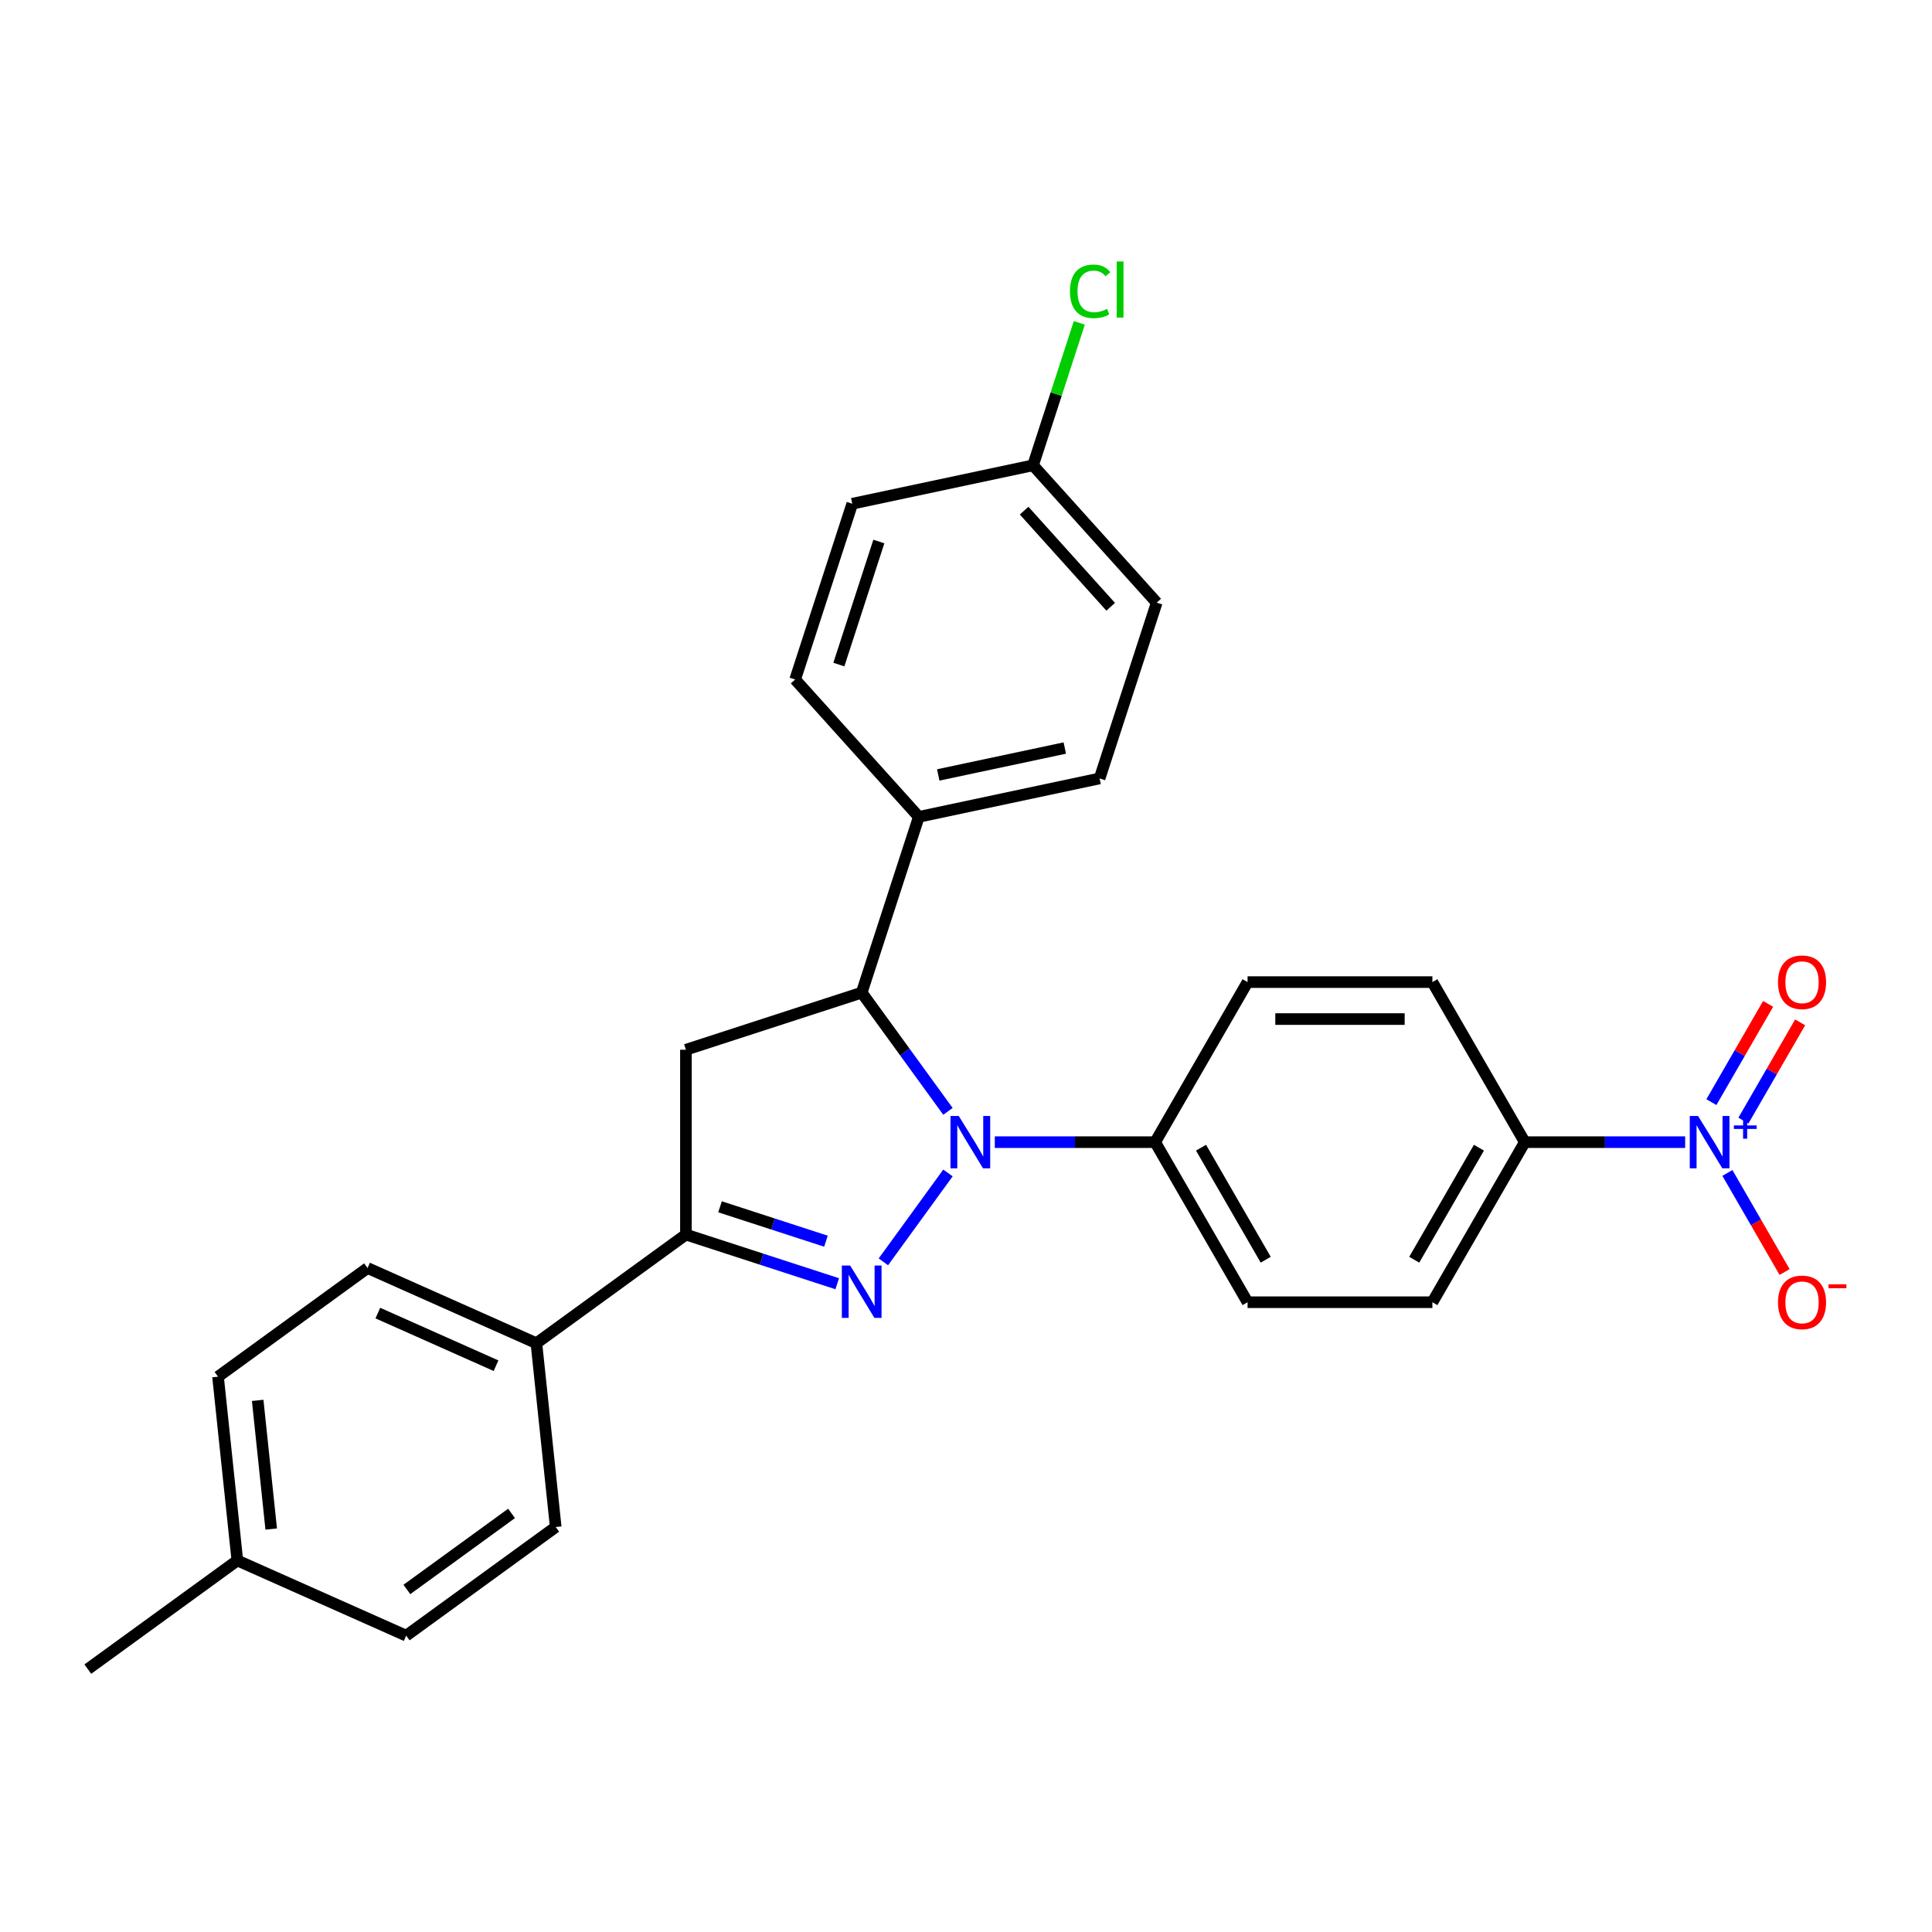 <?xml version='1.0' encoding='iso-8859-1'?>
<svg version='1.1' baseProfile='full'
              xmlns='http://www.w3.org/2000/svg'
                      xmlns:rdkit='http://www.rdkit.org/xml'
                      xmlns:xlink='http://www.w3.org/1999/xlink'
                  xml:space='preserve'
width='1000px' height='1000px' viewBox='0 0 1000 1000'>
<!-- END OF HEADER -->
<rect style='opacity:1.0;fill:#FFFFFF;stroke:none' width='1000' height='1000' x='0' y='0'> </rect>
<path class='bond-0' d='M 490.663,607.119 L 457.234,653.13' style='fill:none;fill-rule:evenodd;stroke:#0000FF;stroke-width:6px;stroke-linecap:butt;stroke-linejoin:miter;stroke-opacity:1' />
<path class='bond-3' d='M 490.663,575.244 L 468.338,544.515' style='fill:none;fill-rule:evenodd;stroke:#0000FF;stroke-width:6px;stroke-linecap:butt;stroke-linejoin:miter;stroke-opacity:1' />
<path class='bond-3' d='M 468.338,544.515 L 446.013,513.787' style='fill:none;fill-rule:evenodd;stroke:#000000;stroke-width:6px;stroke-linecap:butt;stroke-linejoin:miter;stroke-opacity:1' />
<path class='bond-5' d='M 514.909,591.181 L 556.408,591.181' style='fill:none;fill-rule:evenodd;stroke:#0000FF;stroke-width:6px;stroke-linecap:butt;stroke-linejoin:miter;stroke-opacity:1' />
<path class='bond-5' d='M 556.408,591.181 L 597.907,591.181' style='fill:none;fill-rule:evenodd;stroke:#000000;stroke-width:6px;stroke-linecap:butt;stroke-linejoin:miter;stroke-opacity:1' />
<path class='bond-1' d='M 433.347,664.46 L 394.189,651.737' style='fill:none;fill-rule:evenodd;stroke:#0000FF;stroke-width:6px;stroke-linecap:butt;stroke-linejoin:miter;stroke-opacity:1' />
<path class='bond-1' d='M 394.189,651.737 L 355.03,639.013' style='fill:none;fill-rule:evenodd;stroke:#000000;stroke-width:6px;stroke-linecap:butt;stroke-linejoin:miter;stroke-opacity:1' />
<path class='bond-1' d='M 427.512,642.446 L 400.101,633.54' style='fill:none;fill-rule:evenodd;stroke:#0000FF;stroke-width:6px;stroke-linecap:butt;stroke-linejoin:miter;stroke-opacity:1' />
<path class='bond-1' d='M 400.101,633.54 L 372.69,624.634' style='fill:none;fill-rule:evenodd;stroke:#000000;stroke-width:6px;stroke-linecap:butt;stroke-linejoin:miter;stroke-opacity:1' />
<path class='bond-8' d='M 355.03,639.013 L 277.636,695.243' style='fill:none;fill-rule:evenodd;stroke:#000000;stroke-width:6px;stroke-linecap:butt;stroke-linejoin:miter;stroke-opacity:1' />
<path class='bond-27' d='M 355.03,639.013 L 355.03,543.349' style='fill:none;fill-rule:evenodd;stroke:#000000;stroke-width:6px;stroke-linecap:butt;stroke-linejoin:miter;stroke-opacity:1' />
<path class='bond-2' d='M 872.233,591.181 L 830.734,591.181' style='fill:none;fill-rule:evenodd;stroke:#0000FF;stroke-width:6px;stroke-linecap:butt;stroke-linejoin:miter;stroke-opacity:1' />
<path class='bond-2' d='M 830.734,591.181 L 789.235,591.181' style='fill:none;fill-rule:evenodd;stroke:#000000;stroke-width:6px;stroke-linecap:butt;stroke-linejoin:miter;stroke-opacity:1' />
<path class='bond-7' d='M 894.101,607.119 L 908.904,632.759' style='fill:none;fill-rule:evenodd;stroke:#0000FF;stroke-width:6px;stroke-linecap:butt;stroke-linejoin:miter;stroke-opacity:1' />
<path class='bond-7' d='M 908.904,632.759 L 923.707,658.398' style='fill:none;fill-rule:evenodd;stroke:#FF0000;stroke-width:6px;stroke-linecap:butt;stroke-linejoin:miter;stroke-opacity:1' />
<path class='bond-10' d='M 902.386,580.027 L 917.067,554.598' style='fill:none;fill-rule:evenodd;stroke:#0000FF;stroke-width:6px;stroke-linecap:butt;stroke-linejoin:miter;stroke-opacity:1' />
<path class='bond-10' d='M 917.067,554.598 L 931.749,529.168' style='fill:none;fill-rule:evenodd;stroke:#FF0000;stroke-width:6px;stroke-linecap:butt;stroke-linejoin:miter;stroke-opacity:1' />
<path class='bond-10' d='M 885.816,570.46 L 900.498,545.031' style='fill:none;fill-rule:evenodd;stroke:#0000FF;stroke-width:6px;stroke-linecap:butt;stroke-linejoin:miter;stroke-opacity:1' />
<path class='bond-10' d='M 900.498,545.031 L 915.179,519.602' style='fill:none;fill-rule:evenodd;stroke:#FF0000;stroke-width:6px;stroke-linecap:butt;stroke-linejoin:miter;stroke-opacity:1' />
<path class='bond-4' d='M 446.013,513.787 L 355.03,543.349' style='fill:none;fill-rule:evenodd;stroke:#000000;stroke-width:6px;stroke-linecap:butt;stroke-linejoin:miter;stroke-opacity:1' />
<path class='bond-9' d='M 446.013,513.787 L 475.574,422.805' style='fill:none;fill-rule:evenodd;stroke:#000000;stroke-width:6px;stroke-linecap:butt;stroke-linejoin:miter;stroke-opacity:1' />
<path class='bond-11' d='M 597.907,591.181 L 645.739,508.334' style='fill:none;fill-rule:evenodd;stroke:#000000;stroke-width:6px;stroke-linecap:butt;stroke-linejoin:miter;stroke-opacity:1' />
<path class='bond-12' d='M 597.907,591.181 L 645.739,674.029' style='fill:none;fill-rule:evenodd;stroke:#000000;stroke-width:6px;stroke-linecap:butt;stroke-linejoin:miter;stroke-opacity:1' />
<path class='bond-12' d='M 621.651,594.042 L 655.134,652.035' style='fill:none;fill-rule:evenodd;stroke:#000000;stroke-width:6px;stroke-linecap:butt;stroke-linejoin:miter;stroke-opacity:1' />
<path class='bond-6' d='M 789.235,591.181 L 741.403,674.029' style='fill:none;fill-rule:evenodd;stroke:#000000;stroke-width:6px;stroke-linecap:butt;stroke-linejoin:miter;stroke-opacity:1' />
<path class='bond-6' d='M 765.491,594.042 L 732.008,652.035' style='fill:none;fill-rule:evenodd;stroke:#000000;stroke-width:6px;stroke-linecap:butt;stroke-linejoin:miter;stroke-opacity:1' />
<path class='bond-28' d='M 789.235,591.181 L 741.403,508.334' style='fill:none;fill-rule:evenodd;stroke:#000000;stroke-width:6px;stroke-linecap:butt;stroke-linejoin:miter;stroke-opacity:1' />
<path class='bond-17' d='M 277.636,695.243 L 190.243,656.333' style='fill:none;fill-rule:evenodd;stroke:#000000;stroke-width:6px;stroke-linecap:butt;stroke-linejoin:miter;stroke-opacity:1' />
<path class='bond-17' d='M 256.745,706.886 L 195.57,679.648' style='fill:none;fill-rule:evenodd;stroke:#000000;stroke-width:6px;stroke-linecap:butt;stroke-linejoin:miter;stroke-opacity:1' />
<path class='bond-18' d='M 277.636,695.243 L 287.636,790.383' style='fill:none;fill-rule:evenodd;stroke:#000000;stroke-width:6px;stroke-linecap:butt;stroke-linejoin:miter;stroke-opacity:1' />
<path class='bond-15' d='M 475.574,422.805 L 569.148,402.915' style='fill:none;fill-rule:evenodd;stroke:#000000;stroke-width:6px;stroke-linecap:butt;stroke-linejoin:miter;stroke-opacity:1' />
<path class='bond-15' d='M 485.633,401.107 L 551.134,387.184' style='fill:none;fill-rule:evenodd;stroke:#000000;stroke-width:6px;stroke-linecap:butt;stroke-linejoin:miter;stroke-opacity:1' />
<path class='bond-16' d='M 475.574,422.805 L 411.563,351.713' style='fill:none;fill-rule:evenodd;stroke:#000000;stroke-width:6px;stroke-linecap:butt;stroke-linejoin:miter;stroke-opacity:1' />
<path class='bond-14' d='M 645.739,508.334 L 741.403,508.334' style='fill:none;fill-rule:evenodd;stroke:#000000;stroke-width:6px;stroke-linecap:butt;stroke-linejoin:miter;stroke-opacity:1' />
<path class='bond-14' d='M 660.089,527.466 L 727.053,527.466' style='fill:none;fill-rule:evenodd;stroke:#000000;stroke-width:6px;stroke-linecap:butt;stroke-linejoin:miter;stroke-opacity:1' />
<path class='bond-13' d='M 645.739,674.029 L 741.403,674.029' style='fill:none;fill-rule:evenodd;stroke:#000000;stroke-width:6px;stroke-linecap:butt;stroke-linejoin:miter;stroke-opacity:1' />
<path class='bond-21' d='M 569.148,402.915 L 598.71,311.933' style='fill:none;fill-rule:evenodd;stroke:#000000;stroke-width:6px;stroke-linecap:butt;stroke-linejoin:miter;stroke-opacity:1' />
<path class='bond-20' d='M 411.563,351.713 L 441.124,260.731' style='fill:none;fill-rule:evenodd;stroke:#000000;stroke-width:6px;stroke-linecap:butt;stroke-linejoin:miter;stroke-opacity:1' />
<path class='bond-20' d='M 434.193,343.978 L 454.887,280.29' style='fill:none;fill-rule:evenodd;stroke:#000000;stroke-width:6px;stroke-linecap:butt;stroke-linejoin:miter;stroke-opacity:1' />
<path class='bond-23' d='M 190.243,656.333 L 112.849,712.563' style='fill:none;fill-rule:evenodd;stroke:#000000;stroke-width:6px;stroke-linecap:butt;stroke-linejoin:miter;stroke-opacity:1' />
<path class='bond-22' d='M 287.636,790.383 L 210.242,846.613' style='fill:none;fill-rule:evenodd;stroke:#000000;stroke-width:6px;stroke-linecap:butt;stroke-linejoin:miter;stroke-opacity:1' />
<path class='bond-22' d='M 264.781,783.339 L 210.605,822.7' style='fill:none;fill-rule:evenodd;stroke:#000000;stroke-width:6px;stroke-linecap:butt;stroke-linejoin:miter;stroke-opacity:1' />
<path class='bond-19' d='M 534.698,240.841 L 441.124,260.731' style='fill:none;fill-rule:evenodd;stroke:#000000;stroke-width:6px;stroke-linecap:butt;stroke-linejoin:miter;stroke-opacity:1' />
<path class='bond-25' d='M 534.698,240.841 L 546.675,203.979' style='fill:none;fill-rule:evenodd;stroke:#000000;stroke-width:6px;stroke-linecap:butt;stroke-linejoin:miter;stroke-opacity:1' />
<path class='bond-25' d='M 546.675,203.979 L 558.653,167.117' style='fill:none;fill-rule:evenodd;stroke:#00CC00;stroke-width:6px;stroke-linecap:butt;stroke-linejoin:miter;stroke-opacity:1' />
<path class='bond-29' d='M 534.698,240.841 L 598.71,311.933' style='fill:none;fill-rule:evenodd;stroke:#000000;stroke-width:6px;stroke-linecap:butt;stroke-linejoin:miter;stroke-opacity:1' />
<path class='bond-29' d='M 530.081,264.307 L 574.89,314.072' style='fill:none;fill-rule:evenodd;stroke:#000000;stroke-width:6px;stroke-linecap:butt;stroke-linejoin:miter;stroke-opacity:1' />
<path class='bond-24' d='M 210.242,846.613 L 122.849,807.703' style='fill:none;fill-rule:evenodd;stroke:#000000;stroke-width:6px;stroke-linecap:butt;stroke-linejoin:miter;stroke-opacity:1' />
<path class='bond-30' d='M 112.849,712.563 L 122.849,807.703' style='fill:none;fill-rule:evenodd;stroke:#000000;stroke-width:6px;stroke-linecap:butt;stroke-linejoin:miter;stroke-opacity:1' />
<path class='bond-30' d='M 133.377,724.834 L 140.377,791.432' style='fill:none;fill-rule:evenodd;stroke:#000000;stroke-width:6px;stroke-linecap:butt;stroke-linejoin:miter;stroke-opacity:1' />
<path class='bond-26' d='M 122.849,807.703 L 45.455,863.933' style='fill:none;fill-rule:evenodd;stroke:#000000;stroke-width:6px;stroke-linecap:butt;stroke-linejoin:miter;stroke-opacity:1' />
<path  class='atom-0' d='M 496.254 577.635
L 505.132 591.985
Q 506.012 593.401, 507.428 595.964
Q 508.843 598.528, 508.92 598.681
L 508.92 577.635
L 512.517 577.635
L 512.517 604.727
L 508.805 604.727
L 499.277 589.038
Q 498.167 587.202, 496.981 585.097
Q 495.833 582.992, 495.489 582.342
L 495.489 604.727
L 491.968 604.727
L 491.968 577.635
L 496.254 577.635
' fill='#0000FF'/>
<path  class='atom-1' d='M 440.024 655.029
L 448.902 669.379
Q 449.782 670.795, 451.198 673.358
Q 452.613 675.922, 452.69 676.075
L 452.69 655.029
L 456.287 655.029
L 456.287 682.121
L 452.575 682.121
L 443.047 666.432
Q 441.937 664.596, 440.751 662.491
Q 439.603 660.386, 439.259 659.736
L 439.259 682.121
L 435.738 682.121
L 435.738 655.029
L 440.024 655.029
' fill='#0000FF'/>
<path  class='atom-3' d='M 878.911 577.635
L 887.789 591.985
Q 888.669 593.401, 890.084 595.964
Q 891.5 598.528, 891.577 598.681
L 891.577 577.635
L 895.174 577.635
L 895.174 604.727
L 891.462 604.727
L 881.934 589.038
Q 880.824 587.202, 879.638 585.097
Q 878.49 582.992, 878.146 582.342
L 878.146 604.727
L 874.625 604.727
L 874.625 577.635
L 878.911 577.635
' fill='#0000FF'/>
<path  class='atom-3' d='M 897.447 582.519
L 902.22 582.519
L 902.22 577.493
L 904.341 577.493
L 904.341 582.519
L 909.241 582.519
L 909.241 584.337
L 904.341 584.337
L 904.341 589.388
L 902.22 589.388
L 902.22 584.337
L 897.447 584.337
L 897.447 582.519
' fill='#0000FF'/>
<path  class='atom-8' d='M 920.295 674.105
Q 920.295 667.6, 923.51 663.965
Q 926.724 660.33, 932.732 660.33
Q 938.739 660.33, 941.954 663.965
Q 945.168 667.6, 945.168 674.105
Q 945.168 680.687, 941.915 684.437
Q 938.663 688.149, 932.732 688.149
Q 926.762 688.149, 923.51 684.437
Q 920.295 680.725, 920.295 674.105
M 932.732 685.088
Q 936.864 685.088, 939.084 682.332
Q 941.341 679.539, 941.341 674.105
Q 941.341 668.786, 939.084 666.108
Q 936.864 663.391, 932.732 663.391
Q 928.599 663.391, 926.341 666.07
Q 924.122 668.748, 924.122 674.105
Q 924.122 679.577, 926.341 682.332
Q 928.599 685.088, 932.732 685.088
' fill='#FF0000'/>
<path  class='atom-8' d='M 946.431 664.752
L 955.699 664.752
L 955.699 666.772
L 946.431 666.772
L 946.431 664.752
' fill='#FF0000'/>
<path  class='atom-11' d='M 920.295 508.41
Q 920.295 501.905, 923.51 498.27
Q 926.724 494.634, 932.732 494.634
Q 938.739 494.634, 941.954 498.27
Q 945.168 501.905, 945.168 508.41
Q 945.168 514.992, 941.915 518.742
Q 938.663 522.454, 932.732 522.454
Q 926.762 522.454, 923.51 518.742
Q 920.295 515.03, 920.295 508.41
M 932.732 519.392
Q 936.864 519.392, 939.084 516.637
Q 941.341 513.844, 941.341 508.41
Q 941.341 503.091, 939.084 500.413
Q 936.864 497.696, 932.732 497.696
Q 928.599 497.696, 926.341 500.374
Q 924.122 503.053, 924.122 508.41
Q 924.122 513.882, 926.341 516.637
Q 928.599 519.392, 932.732 519.392
' fill='#FF0000'/>
<path  class='atom-26' d='M 553.813 150.796
Q 553.813 144.062, 556.951 140.541
Q 560.127 136.982, 566.135 136.982
Q 571.722 136.982, 574.707 140.924
L 572.181 142.99
Q 570 140.12, 566.135 140.12
Q 562.041 140.12, 559.859 142.875
Q 557.717 145.592, 557.717 150.796
Q 557.717 156.154, 559.936 158.909
Q 562.194 161.664, 566.556 161.664
Q 569.541 161.664, 573.023 159.865
L 574.094 162.735
Q 572.678 163.654, 570.536 164.189
Q 568.393 164.725, 566.02 164.725
Q 560.127 164.725, 556.951 161.128
Q 553.813 157.531, 553.813 150.796
' fill='#00CC00'/>
<path  class='atom-26' d='M 577.997 135.337
L 581.518 135.337
L 581.518 164.381
L 577.997 164.381
L 577.997 135.337
' fill='#00CC00'/>
</svg>
